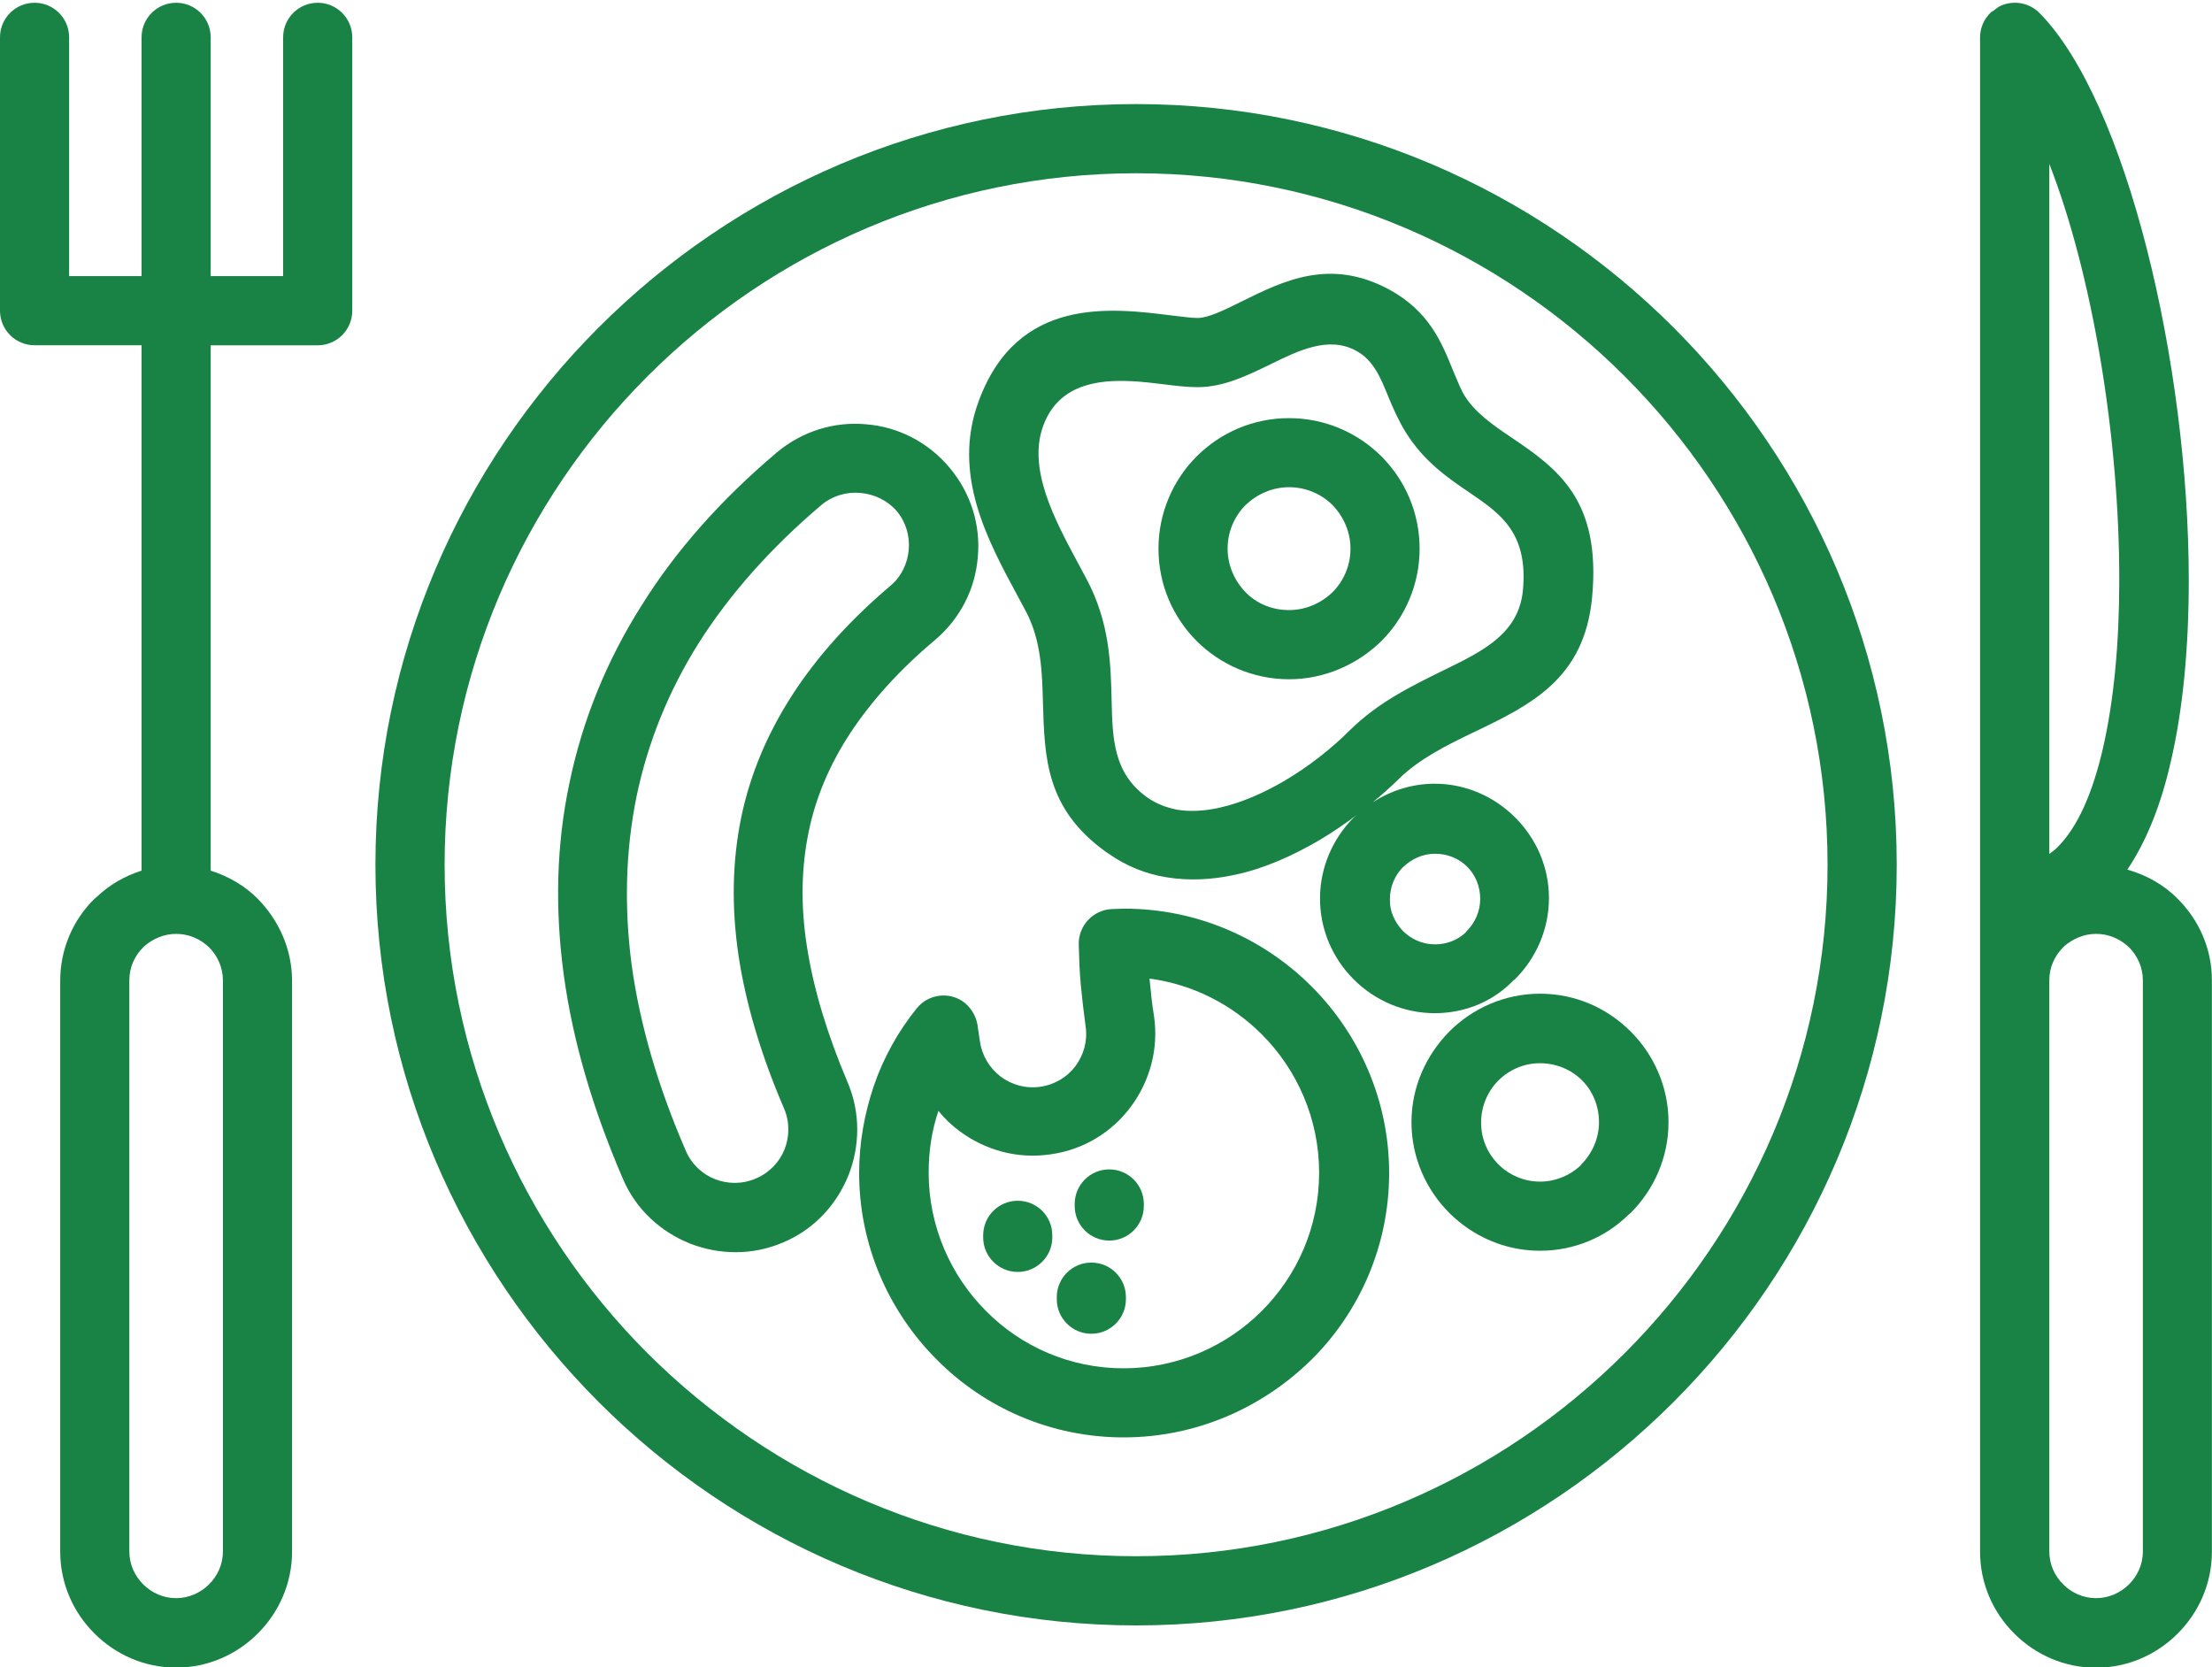 <?xml version="1.0" encoding="UTF-8" standalone="no"?><svg xmlns="http://www.w3.org/2000/svg" xmlns:xlink="http://www.w3.org/1999/xlink" fill="#188345" height="301.5" preserveAspectRatio="xMidYMid meet" version="1" viewBox="0.0 -0.5 400.0 301.5" width="400" zoomAndPan="magnify"><g id="change1_1"><path d="M57.45,0c-3.46,0-6.25,2.8-6.25,6.25v43.18H38.1V6.25C38.1,2.8,35.31,0,31.85,0S25.6,2.8,25.6,6.25v43.18H12.5V6.25 C12.5,2.8,9.71,0,6.25,0S0,2.8,0,6.25v49.43c0,3.46,2.8,6.25,6.25,6.25H25.6v95c-3.04,0.98-5.82,2.56-8.09,4.74l-0.44,0.37 c-3.83,3.75-6.18,9.05-6.18,14.78v103.27c0,5.74,2.35,10.96,6.18,14.78c3.83,3.83,9.05,6.18,14.78,6.18s10.96-2.35,14.78-6.18 s6.18-9.05,6.18-14.78V176.83c0-5.74-2.43-10.96-6.18-14.78c-2.33-2.37-5.28-4.08-8.53-5.11v-95h19.35c3.46,0,6.25-2.8,6.25-6.25 V6.25C63.7,2.8,60.9,0,57.45,0z M40.31,280.03c0,2.35-0.96,4.41-2.5,5.96c-1.55,1.54-3.68,2.5-5.96,2.5c-2.35,0-4.41-0.96-5.96-2.5 c-1.54-1.54-2.5-3.6-2.5-5.96V176.76c0-2.35,0.96-4.41,2.5-5.96l0.22-0.22c1.55-1.32,3.53-2.21,5.74-2.21 c2.35,0,4.41,0.96,5.96,2.43c1.54,1.54,2.5,3.68,2.5,5.96V280.03z"/><path d="M205.44,18.32c-37.88,0-72.23,15.45-97.17,40.38s-40.38,59.36-40.38,97.17c0,37.88,15.45,72.23,40.38,97.17 s59.36,40.38,97.17,40.38c37.88,0,72.23-15.45,97.17-40.38c24.94-24.94,40.38-59.36,40.38-97.17c0-37.88-15.45-72.23-40.38-97.17 C277.67,33.77,243.25,18.32,205.44,18.32z M293.78,244.21c-22.66,22.66-53.92,36.7-88.34,36.7c-34.35,0-65.61-14.05-88.34-36.7 c-22.66-22.66-36.7-53.99-36.7-88.34c0-34.42,14.05-65.69,36.7-88.34c22.66-22.66,53.99-36.7,88.34-36.7 c34.42,0,65.69,14.05,88.34,36.7c22.66,22.66,36.7,53.92,36.7,88.34C330.49,190.29,316.44,221.55,293.78,244.21z"/><path d="M185.51,110.04c2.8,5.3,2.94,11.11,3.09,16.55c0.29,9.93,0.52,19.12,11.33,26.92l0.44,0.29c3.31,2.35,6.91,3.75,10.59,4.34 c4.05,0.66,8.24,0.44,12.28-0.44c5.3-1.1,10.52-3.46,15.3-6.25c2.45-1.45,4.77-3.05,6.95-4.69c-0.22,0.2-0.48,0.36-0.69,0.57 c-3.75,3.75-6.1,8.97-6.1,14.64c0,5.74,2.35,10.89,6.1,14.64c3.75,3.75,8.97,6.1,14.64,6.1c5.52,0,10.52-2.13,14.12-5.81l0.44-0.37 c3.75-3.75,6.1-8.97,6.1-14.64s-2.35-10.81-6.1-14.56c-3.75-3.75-8.9-6.11-14.56-6.11c-4.16,0-7.99,1.27-11.23,3.38 c1.72-1.43,3.36-2.86,4.75-4.26c3.68-3.6,8.68-6.11,13.46-8.39c10.45-5,20.08-9.71,21.48-24.42c1.69-17.8-6.4-23.39-14.78-29.05 c-3.16-2.13-6.33-4.34-8.24-7.36c-0.74-1.18-1.4-2.94-2.13-4.63c-2.13-5.3-4.41-10.74-11.55-14.64 c-10.67-5.74-19.05-1.62-26.77,2.21c-3.09,1.54-5.96,2.94-7.87,2.94c-1.03,0-2.72-0.22-4.56-0.44 c-11.11-1.4-28.02-3.53-35.01,15.45c-4.93,13.24,1.62,25.23,7.06,35.31L185.51,110.04z M253.7,156.31 c1.55-1.47,3.53-2.43,5.81-2.43c2.28,0,4.34,0.88,5.81,2.35s2.35,3.53,2.35,5.81c0,2.28-0.96,4.34-2.43,5.81l-0.22,0.29 c-1.4,1.32-3.38,2.13-5.52,2.13c-2.28,0-4.34-0.96-5.81-2.43c-1.47-1.54-2.43-3.6-2.35-5.74 C251.34,159.84,252.23,157.78,253.7,156.31z M188.67,76.43c3.6-9.71,14.64-8.31,21.85-7.43c2.28,0.29,4.27,0.51,6.03,0.51 c4.71,0,8.9-2.06,13.31-4.19c4.93-2.43,10.37-5.08,15.3-2.43c3.24,1.69,4.56,5.08,5.88,8.31c0.88,2.13,1.77,4.19,3.16,6.47 c3.31,5.3,7.58,8.24,11.84,11.11c5.22,3.6,10.37,7.06,9.34,17.58c-0.81,7.8-7.36,10.96-14.49,14.42 c-5.66,2.8-11.62,5.66-16.84,10.81c-3.16,3.16-7.28,6.47-11.92,9.19c-3.68,2.13-7.65,3.9-11.62,4.78 c-2.65,0.59-5.22,0.74-7.58,0.37c-1.91-0.37-3.75-1.03-5.44-2.21l-0.29-0.22c-5.81-4.27-6.03-10.44-6.18-17.14 c-0.15-6.91-0.37-14.27-4.49-22.07l-1.54-2.87C190.81,93.64,185.73,84.3,188.67,76.43z"/><path d="M233.1,122.33c6.47,0,12.43-2.72,16.7-6.91c4.27-4.27,6.91-10.22,6.91-16.7c0-6.55-2.65-12.43-6.91-16.7 c-4.27-4.27-10.22-6.91-16.7-6.91c-6.55,0-12.43,2.65-16.7,6.91c-4.27,4.27-6.91,10.22-6.91,16.7c0,6.55,2.65,12.43,6.91,16.7 C220.67,119.68,226.63,122.33,233.1,122.33z M225.23,90.84c2.06-1.99,4.85-3.24,7.87-3.24c3.09,0,5.88,1.25,7.87,3.24 c1.99,2.06,3.24,4.85,3.24,7.87c0,3.09-1.25,5.88-3.24,7.87c-2.06,1.99-4.85,3.24-7.87,3.24c-3.09,0-5.88-1.18-7.87-3.24 c-1.99-2.06-3.24-4.85-3.24-7.87C221.99,95.63,223.24,92.83,225.23,90.84z"/><path d="M262.08,186.03c-4.19,4.27-6.84,10-6.84,16.4c0,6.4,2.65,12.21,6.84,16.4s10,6.84,16.4,6.84c6.18,0,11.84-2.43,15.96-6.47 l0.44-0.37c4.19-4.19,6.84-10,6.84-16.4c0-6.4-2.65-12.21-6.84-16.4c-4.27-4.27-10-6.84-16.4-6.84 C272.09,179.19,266.27,181.83,262.08,186.03z M289.15,202.43c0,2.94-1.25,5.66-3.16,7.58l-0.22,0.29 c-1.91,1.77-4.49,2.87-7.28,2.87c-2.87,0-5.59-1.18-7.5-3.09c-1.99-1.99-3.16-4.63-3.16-7.58c0-2.94,1.18-5.66,3.09-7.58 c1.99-1.99,4.63-3.16,7.58-3.16c2.94,0,5.66,1.18,7.58,3.09S289.15,199.49,289.15,202.43z"/><path d="M145.93,170.73c-1.18-7.43-1.03-14.34,0.29-20.74c1.25-6.18,3.75-12.14,7.5-17.87c3.82-5.81,8.9-11.47,15.3-16.84 c4.71-3.97,7.36-9.41,7.8-15.08c0.52-5.66-1.18-11.47-5.15-16.18c-3.97-4.71-9.42-7.36-15.08-7.8c-5.66-0.51-11.47,1.18-16.18,5.15 c-10.08,8.53-18.24,17.73-24.42,27.66c-6.33,10-10.67,20.74-13.02,32.07c-2.35,11.11-2.65,22.66-1.03,34.64 c1.62,11.92,5.22,24.2,10.67,36.85c2.35,5.59,6.84,9.64,12.14,11.77c5.3,2.06,11.33,2.21,16.92-0.22 c5.59-2.35,9.64-6.84,11.77-12.14c2.06-5.22,2.21-11.33-0.22-16.92C149.54,186.39,147.11,178.3,145.93,170.73z M133.58,172.49 c1.32,8.61,4.05,17.8,8.16,27.36c1.1,2.5,1.03,5.15,0.15,7.43c-0.88,2.28-2.72,4.27-5.15,5.3c-2.5,1.1-5.15,1.03-7.43,0.15 c-2.28-0.88-4.27-2.72-5.3-5.15c-5.07-11.7-8.31-22.88-9.78-33.54c-1.4-10.59-1.1-20.82,0.88-30.53 c2.06-9.86,5.81-19.12,11.33-27.88c5.59-8.75,12.95-17.07,22.07-24.79c1.99-1.69,4.56-2.43,7.06-2.21c2.5,0.22,4.85,1.32,6.55,3.24 c1.69,1.99,2.43,4.56,2.21,7.06c-0.22,2.43-1.32,4.85-3.38,6.55c-7.28,6.18-13.17,12.73-17.65,19.64 c-4.56,7.06-7.65,14.42-9.27,22.21C132.4,155.28,132.25,163.67,133.58,172.49z"/><path d="M203.31,163.81l-2.21,0.07c-3.46,0.15-6.1,3.02-6.03,6.4c0.07,2.57,0.15,5,0.37,7.28c0.22,2.35,0.51,4.85,0.88,7.58 c0.37,2.65-0.37,5.15-1.84,7.13c-1.47,1.99-3.75,3.38-6.4,3.75c-2.65,0.37-5.15-0.37-7.13-1.84c-1.99-1.54-3.38-3.75-3.75-6.4 l-0.37-2.43c-0.15-1.69-0.96-3.31-2.35-4.49c-2.65-2.13-6.62-1.69-8.75,1.03c-3.31,4.12-5.96,8.83-7.72,13.98 c-1.69,5-2.65,10.3-2.65,15.74c0,13.09,5.37,25.08,14.05,33.76c8.61,8.68,20.6,14.05,33.76,14.05s25.16-5.37,33.98-14.05 c8.68-8.61,14.05-20.6,14.05-33.76c0-13.09-5.37-25.08-14.05-33.76C228.47,169.18,216.48,163.81,203.31,163.81z M228.17,236.56 c-6.4,6.4-15.3,10.37-25.01,10.37c-9.71,0-18.54-3.97-24.86-10.37c-6.4-6.4-10.37-15.3-10.37-25.01c0-3.97,0.59-7.72,1.77-11.18 c1.1,1.4,2.43,2.65,3.83,3.68c4.56,3.38,10.37,5.08,16.4,4.19c6.03-0.81,11.18-4.05,14.56-8.61c3.38-4.56,5.07-10.37,4.19-16.4 c-0.37-2.21-0.59-4.49-0.81-6.77c7.87,1.03,14.93,4.71,20.3,10.08c6.4,6.4,10.37,15.3,10.37,25.01 C238.54,221.33,234.57,230.16,228.17,236.56z"/><path d="M184.04,216.63c-3.46,0-6.25,2.8-6.25,6.25v0.37c0,3.46,2.8,6.25,6.25,6.25s6.25-2.8,6.25-6.25v-0.37 C190.29,219.42,187.5,216.63,184.04,216.63z"/><path d="M197.35,227.81c-3.46,0-6.25,2.8-6.25,6.25v0.37c0,3.46,2.8,6.25,6.25,6.25s6.25-2.8,6.25-6.25v-0.37 C203.6,230.6,200.81,227.81,197.35,227.81z"/><path d="M200.59,210.96c-3.46,0-6.25,2.8-6.25,6.25v0.37c0,3.46,2.8,6.25,6.25,6.25s6.25-2.8,6.25-6.25v-0.37 C206.84,213.76,204.05,210.96,200.59,210.96z"/><path d="M393.82,162.05c-2.47-2.52-5.64-4.31-9.13-5.3c3.46-5.13,6.06-11.71,7.8-19.27c2.28-9.64,3.31-21.04,3.31-33.03 c0-39.35-11.33-86.72-27-102.61c-1.85-1.85-4.59-2.31-6.87-1.36c-0.54,0.22-0.99,0.59-1.44,0.95c-0.16,0.13-0.36,0.19-0.52,0.34 c0,0-0.01,0.01-0.01,0.02c-1.17,1.14-1.9,2.71-1.9,4.47v216.04c0,0,0,0,0,0v57.81c0,5.74,2.35,10.96,6.18,14.78 c3.83,3.83,9.05,6.18,14.78,6.18s10.96-2.35,14.78-6.18s6.18-9.05,6.18-14.78V176.83C400,171.09,397.65,165.87,393.82,162.05z M380.29,134.76c-1.84,8.02-4.56,14.34-8.31,18.02c-0.44,0.43-0.92,0.79-1.4,1.14V29.14c7.75,19.84,12.7,49.3,12.65,75.46 C383.23,115.71,382.27,126.15,380.29,134.76z M387.5,280.03c0,2.35-0.96,4.41-2.5,5.96c-1.55,1.54-3.68,2.5-5.96,2.5 c-2.35,0-4.41-0.96-5.96-2.5c-1.54-1.54-2.5-3.6-2.5-5.96V176.76c0-2.35,0.96-4.41,2.5-5.96l0.22-0.22 c1.55-1.32,3.53-2.21,5.74-2.21c2.35,0,4.41,0.96,5.96,2.43c1.54,1.54,2.5,3.68,2.5,5.96V280.03z"/></g></svg>